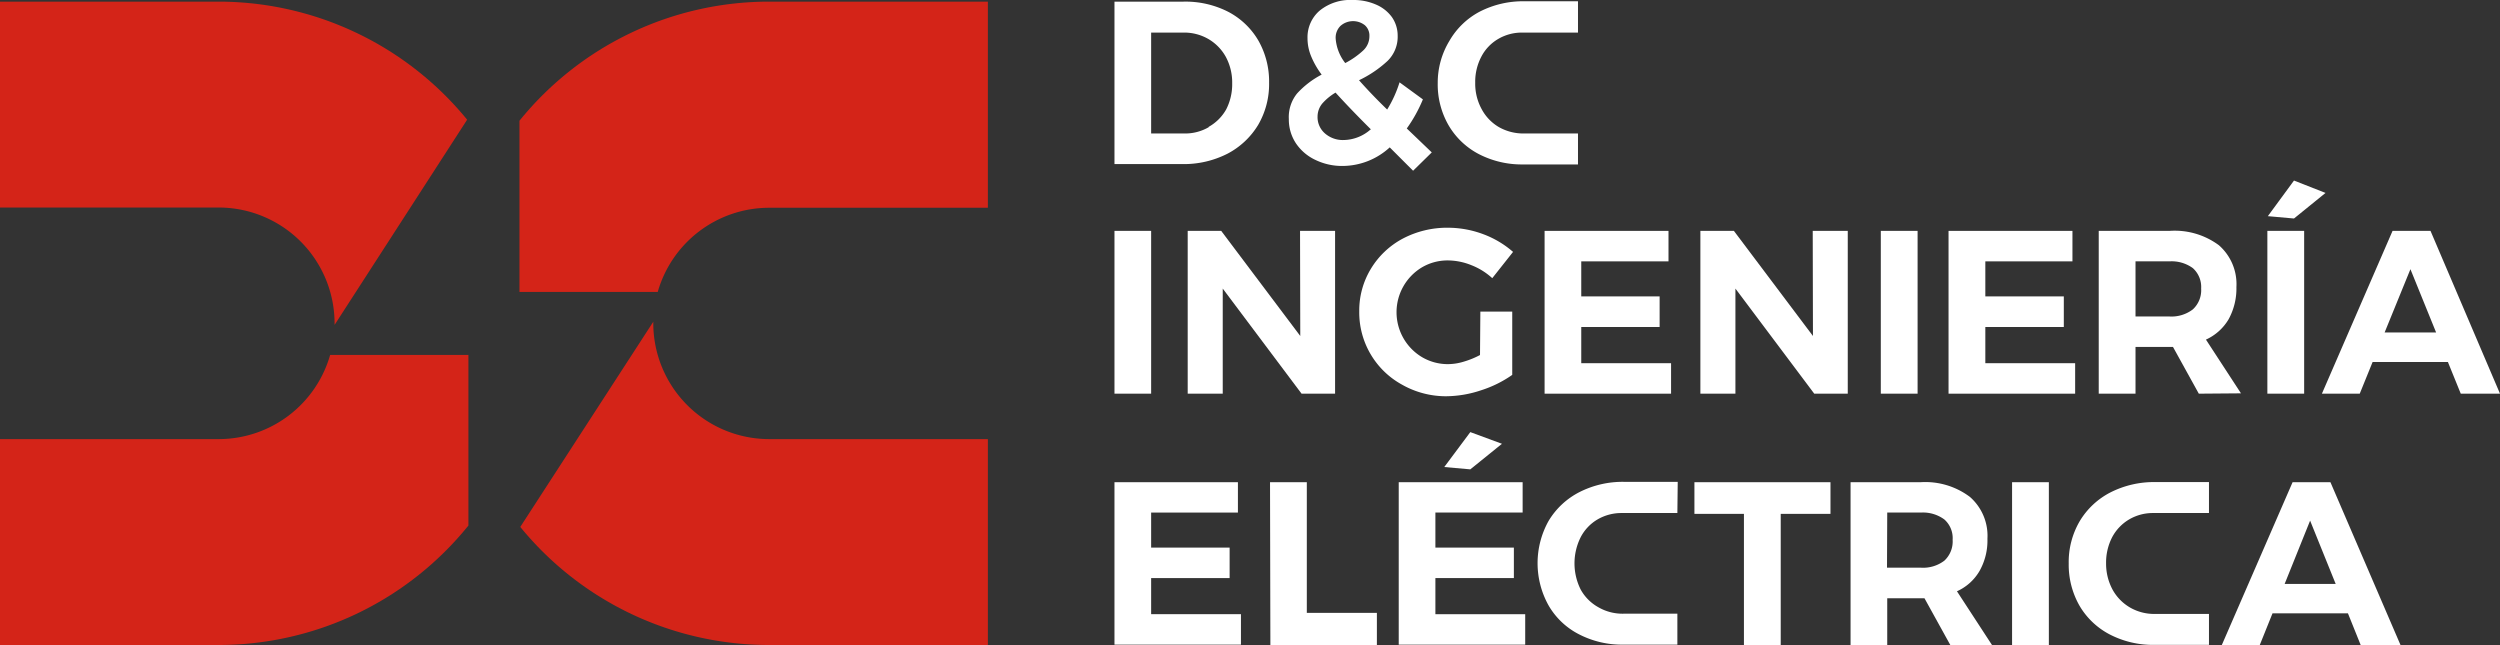 <svg xmlns="http://www.w3.org/2000/svg" viewBox="0 0 214.07 55.23"><rect x="0" y="0" width="214.07" height="55.23" fill="#333333" stroke="none"/><defs><style>.cls-1{fill:#fff;}.cls-2{fill:#d42418;}</style></defs><g id="Capa_2" data-name="Capa 2"><g id="Capa_1-2" data-name="Capa 1"><path class="cls-1" d="M105.15,1a6.45,6.45,0,0,1,2.6,2.47,7.07,7.07,0,0,1,.92,3.61,6.93,6.93,0,0,1-.94,3.62,6.69,6.69,0,0,1-2.64,2.47,8.24,8.24,0,0,1-3.87.88H95.43V.14h5.91A8.05,8.05,0,0,1,105.15,1Zm-1.65,9.86A3.88,3.88,0,0,0,105,9.36a4.73,4.73,0,0,0,.51-2.23,4.62,4.62,0,0,0-.54-2.25,4,4,0,0,0-1.5-1.54,4.13,4.13,0,0,0-2.14-.55H98.57v8.64h2.85A4,4,0,0,0,103.5,10.89Z"/><path class="cls-1" d="M135.12,2.79h-4.76a4,4,0,0,0-2.08.55,3.77,3.77,0,0,0-1.44,1.52,4.62,4.62,0,0,0-.52,2.23,4.52,4.52,0,0,0,.55,2.25,3.9,3.9,0,0,0,1.49,1.55,4.25,4.25,0,0,0,2.14.54h4.62v2.65h-4.68a8,8,0,0,1-3.8-.88,6.45,6.45,0,0,1-2.6-2.47,7,7,0,0,1-.93-3.62,6.9,6.9,0,0,1,1-3.61A6.49,6.49,0,0,1,126.7,1a8.11,8.11,0,0,1,3.86-.89h4.56Z"/><path class="cls-1" d="M121,14.62l-2-2a6,6,0,0,1-4,1.59,5.22,5.22,0,0,1-2.37-.52,4.1,4.1,0,0,1-1.67-1.43,3.69,3.69,0,0,1-.6-2.07A3.2,3.2,0,0,1,111.07,8a7.62,7.62,0,0,1,2.1-1.61,7.2,7.2,0,0,1-.92-1.62,4,4,0,0,1-.29-1.5A3,3,0,0,1,113,.91,4.15,4.15,0,0,1,115.82,0a4.81,4.81,0,0,1,2,.39,3.25,3.25,0,0,1,1.37,1.08,2.78,2.78,0,0,1,.49,1.6,2.89,2.89,0,0,1-.87,2.15,9.73,9.73,0,0,1-2.44,1.65c.68.77,1.48,1.61,2.41,2.51a10.11,10.11,0,0,0,1.06-2.33l2,1.46A12.34,12.34,0,0,1,120.46,11l2.14,2.05Zm-3.64-3.57c-1.21-1.2-2.21-2.25-3-3.12a4.68,4.68,0,0,0-1.14.94,1.76,1.76,0,0,0-.4,1.11,1.84,1.84,0,0,0,.64,1.45,2.32,2.32,0,0,0,1.6.56A3.56,3.56,0,0,0,117.4,11.05ZM115.19,5.4a7.06,7.06,0,0,0,1.53-1.07,1.67,1.67,0,0,0,.54-1.24,1.18,1.18,0,0,0-.39-.93,1.63,1.63,0,0,0-2.09.06,1.42,1.42,0,0,0-.41,1.07A3.87,3.87,0,0,0,115.19,5.4Z"/><path class="cls-1" d="M95.43,19.77h3.14V33.71H95.43Z"/><path class="cls-1" d="M111.32,19.77h3V33.71h-2.87l-6.75-9v9h-3V19.77h2.87l6.77,9Z"/><path class="cls-1" d="M126.76,26.68h2.73V32.1a9.79,9.79,0,0,1-2.67,1.32,9.58,9.58,0,0,1-3,.51,7.61,7.61,0,0,1-3.78-1,7.05,7.05,0,0,1-3.65-6.26,6.89,6.89,0,0,1,1-3.66,7.07,7.07,0,0,1,2.73-2.58,8.15,8.15,0,0,1,3.88-.93,8.64,8.64,0,0,1,3,.55,8.24,8.24,0,0,1,2.56,1.52l-1.78,2.25A5.69,5.69,0,0,0,126,22.71a5.45,5.45,0,0,0-2-.41,4.33,4.33,0,0,0-2.22.58,4.48,4.48,0,0,0,0,7.71,4.34,4.34,0,0,0,2.22.59,4.7,4.7,0,0,0,1.33-.21,7.35,7.35,0,0,0,1.4-.57Z"/><path class="cls-1" d="M132.26,19.77h10.61v2.61H135.4v3h6.71V28H135.4V31.1h7.69v2.61H132.26Z"/><path class="cls-1" d="M155.22,19.77h3V33.71h-2.87l-6.75-9v9h-3V19.77h2.87l6.77,9Z"/><path class="cls-1" d="M161.05,19.77h3.15V33.71h-3.15Z"/><path class="cls-1" d="M166.85,19.77h10.61v2.61H170v3h6.72V28H170V31.1h7.69v2.61H166.85Z"/><path class="cls-1" d="M188.28,33.71l-2.21-4h-3.21v4h-3.15V19.77h6.06A6.35,6.35,0,0,1,190,21a4.42,4.42,0,0,1,1.5,3.58,5.48,5.48,0,0,1-.67,2.76,4.33,4.33,0,0,1-1.94,1.74l3,4.6Zm-5.42-6.61h2.91a3,3,0,0,0,2-.61,2.23,2.23,0,0,0,.71-1.78,2.17,2.17,0,0,0-.71-1.75,3.08,3.08,0,0,0-2-.58h-2.91Z"/><path class="cls-1" d="M194.15,19.77h3.15V33.71h-3.15Zm2.28-4.31,2.7,1.06-2.7,2.19-2.24-.2Z"/><path class="cls-1" d="M210.71,33.71,209.61,31h-6.45l-1.1,2.71h-3.24l6.05-13.94h3.25l5.95,13.94Zm-6.52-5.24h4.41l-2.2-5.42Z"/><path class="cls-1" d="M143.63,43.93h-4.76a4.06,4.06,0,0,0-2.08.55A3.79,3.79,0,0,0,135.35,46a5,5,0,0,0,0,4.48A3.88,3.88,0,0,0,136.87,52a4.13,4.13,0,0,0,2.14.55h4.62v2.65H139a8,8,0,0,1-3.8-.89,6.32,6.32,0,0,1-2.6-2.47,7.42,7.42,0,0,1,0-7.23,6.56,6.56,0,0,1,2.64-2.47,8.17,8.17,0,0,1,3.86-.88h4.56Z"/><path class="cls-1" d="M189.15,43.93h-4.76a4,4,0,0,0-2.08.55A3.88,3.88,0,0,0,180.86,46a4.73,4.73,0,0,0-.52,2.23,4.68,4.68,0,0,0,.55,2.25,4,4,0,0,0,1.5,1.54,4.13,4.13,0,0,0,2.14.55h4.62v2.65h-4.68a8.05,8.05,0,0,1-3.81-.89,6.45,6.45,0,0,1-2.6-2.47,7.07,7.07,0,0,1-.92-3.61,6.93,6.93,0,0,1,.94-3.62,6.56,6.56,0,0,1,2.64-2.47,8.24,8.24,0,0,1,3.87-.88h4.56Z"/><path class="cls-1" d="M95.43,41.29H106v2.6H98.57v3h6.72v2.61H98.57v3.09h7.69v2.61H95.43Z"/><path class="cls-1" d="M108.75,41.29h3.15V52.48h6v2.75h-9.12Z"/><path class="cls-1" d="M119.77,41.29h10.61v2.6h-7.47v3h6.72v2.61h-6.72v3.09h7.69v2.61H119.77ZM125.9,37,128.61,38l-2.71,2.19-2.23-.2Z"/><path class="cls-1" d="M145.09,41.29h11.65V44h-4.26V55.23h-3.15V44h-4.24Z"/><path class="cls-1" d="M167,55.23l-2.21-4H161.6v4h-3.14V41.29h6a6.35,6.35,0,0,1,4.22,1.26,4.42,4.42,0,0,1,1.5,3.58,5.31,5.31,0,0,1-.67,2.75,4.24,4.24,0,0,1-1.94,1.75l3,4.6Zm-5.42-6.62h2.91a3,3,0,0,0,2-.6,2.24,2.24,0,0,0,.71-1.79,2.13,2.13,0,0,0-.71-1.74,3.08,3.08,0,0,0-2-.59H161.6Z"/><path class="cls-1" d="M172.29,41.29h3.15V55.23h-3.15Z"/><path class="cls-1" d="M202.14,55.23l-1.09-2.71h-6.46l-1.09,2.71h-3.25l6.06-13.94h3.24l6,13.94ZM195.63,50H200l-2.19-5.42Z"/><path class="cls-2" d="M55.94,27.68s0-.09,0-.13L44.55,45.12A27.5,27.5,0,0,0,65.86,55.23H84.59V37.6H65.86A9.93,9.93,0,0,1,55.94,27.68Z"/><path class="cls-2" d="M65.86.14a27.49,27.49,0,0,0-21.38,10.2V25H56.32a9.93,9.93,0,0,1,9.54-7.21H84.59V.14Z"/><path class="cls-2" d="M28.65,27.68c0,.05,0,.09,0,.14L40,10.25A27.5,27.5,0,0,0,18.73.14H0V17.77H18.73A9.93,9.93,0,0,1,28.65,27.68Z"/><path class="cls-2" d="M28.27,30.39a9.93,9.93,0,0,1-9.54,7.21H0V55.23H18.73A27.5,27.5,0,0,0,40.11,45V30.39H28.27Z"/></g></g></svg>